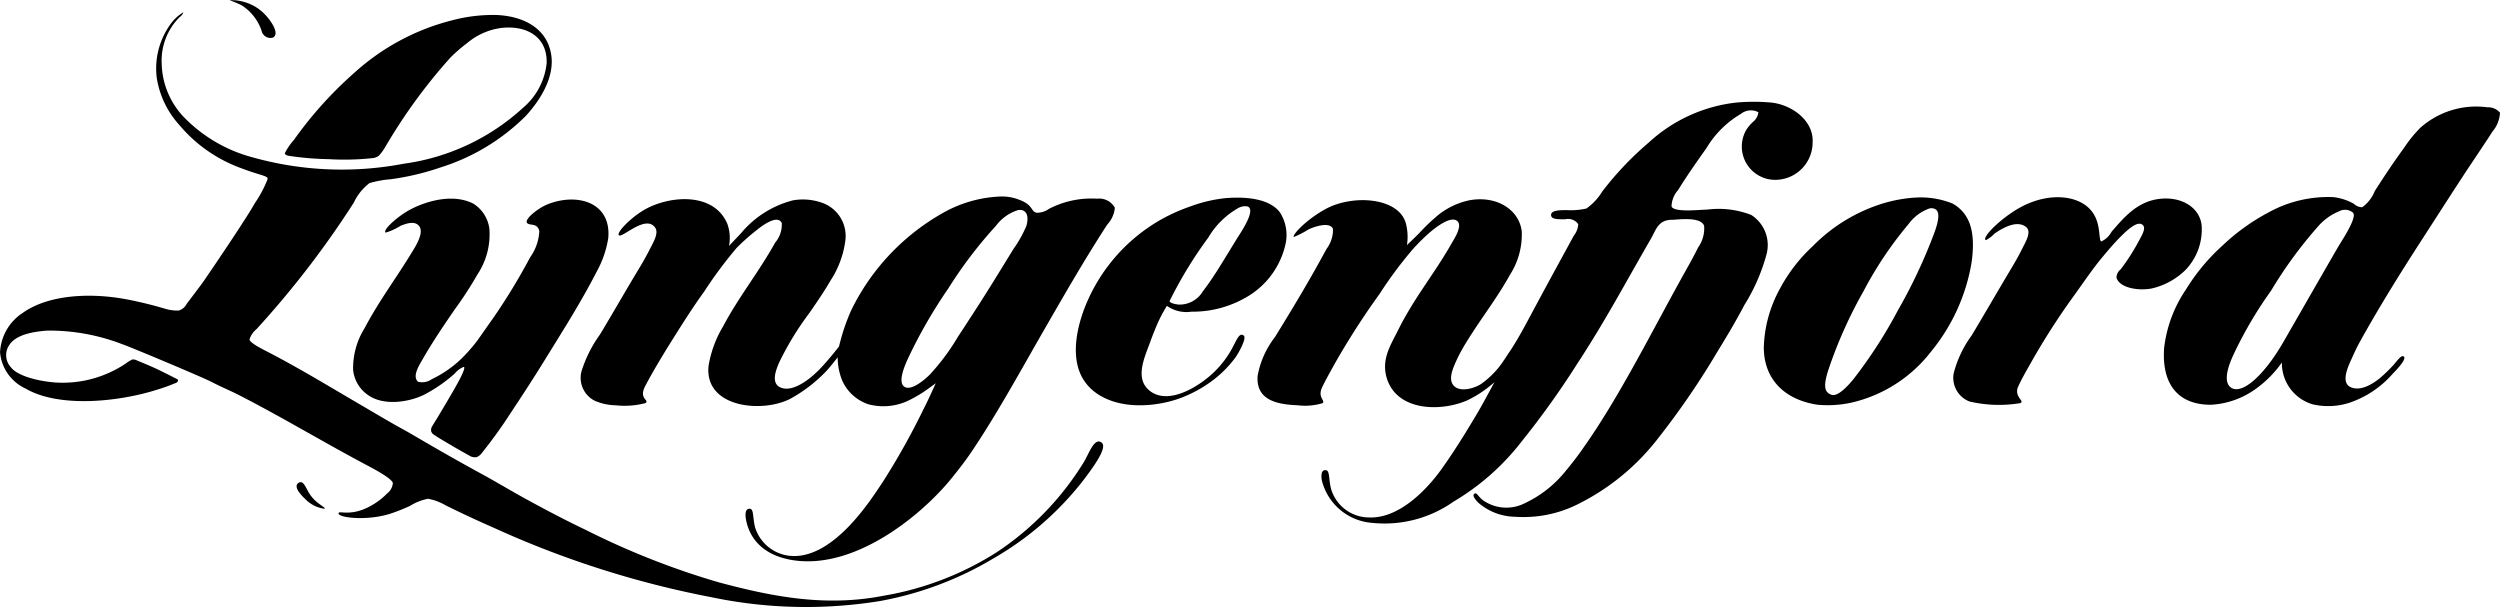 <svg xmlns="http://www.w3.org/2000/svg" width="210" height="51" viewBox="0 0 210 51">
<defs>
    <style>
      .cls-1 {
        fill-rule: evenodd;
      }
    </style>
  </defs>
  <path id="LOGO" class="cls-1" d="M614.282,24.019a3.51,3.51,0,0,1,1.136.121,3.825,3.825,0,0,1,1.78,1.016c0.525,0.515,1.343,1.677.73,2a0.759,0.759,0,0,1-.959-0.589,4.116,4.116,0,0,0-1.661-2.117,9.086,9.086,0,0,0-1.026-.431M678.527,70.86a28.5,28.5,0,0,1-9.567,3.62,38.779,38.779,0,0,1-14.211-.316,80.55,80.55,0,0,1-18.229-5.812c-1.282-.56-2.756-1.241-4.1-1.91a4.472,4.472,0,0,0-1.462-.545,4.39,4.39,0,0,0-1.5.589,15.419,15.419,0,0,1-1.457.592c-2.011.726-4.653,0.425-4.562,0.025,0.045-.207.842,0.2,2.148-0.341a5.823,5.823,0,0,0,1.928-1.308A1.235,1.235,0,0,0,628,64.581c-0.055-.372-1.606-1.2-2.007-1.41-3.72-1.962-7.223-4.089-10.935-5.992-0.743-.379-1.531-0.7-2.278-1.093s-6.966-3-7.52-3.177A17.062,17.062,0,0,0,599,51.77c-0.985.068-2.558,0.275-3.166,1.14a1.5,1.5,0,0,0,.093,1.953c0.605,0.785,2.518,1.186,3.771,1.269a9.511,9.511,0,0,0,5.871-1.6A3.624,3.624,0,0,1,606.1,54.2a0.624,0.624,0,0,1,.4.077c0.454,0.188,1.281.527,1.749,0.754,0.414,0.2,1.014.5,1.414,0.706,0.252,0.128.3,0.149,0.3,0.215a0.308,0.308,0,0,1-.25.237,15.141,15.141,0,0,1-1.493.538c-3.164,1.012-8.219,1.577-11.075-.09a3.706,3.706,0,0,1-2.141-3.043,4.191,4.191,0,0,1,1.914-3.315c2.053-1.471,5.494-1.74,8.7-1.137,1.04,0.195,2.155.468,3.19,0.774a3.562,3.562,0,0,0,1.212.169,1.114,1.114,0,0,0,.663-0.563c0.518-.681,1.237-1.635,1.407-1.877,1.584-2.311,3.689-5.457,4.327-6.593a10.009,10.009,0,0,0,1.061-2c0.046-.3-0.522-0.273-2.3-0.954a12.2,12.2,0,0,1-5.094-3.576,7.682,7.682,0,0,1-1.913-3.951,6.351,6.351,0,0,1,1.186-4.587,3.6,3.6,0,0,1,1.045-.952,0.772,0.772,0,0,1-.318.408,5.174,5.174,0,0,0-1.5,3.949,6.722,6.722,0,0,0,1.822,4.408,12.513,12.513,0,0,0,5.787,3.413,27.739,27.739,0,0,0,12.717.543,18.508,18.508,0,0,0,10.018-4.693,5.68,5.68,0,0,0,1.987-3.714c0.1-2.14-1.542-3.243-3.791-3a5.578,5.578,0,0,0-2.883,1.272,12.967,12.967,0,0,0-1.412,1.226,45.689,45.689,0,0,0-5.472,7.512,4.313,4.313,0,0,1-.537.728,1.106,1.106,0,0,1-.59.205,21.972,21.972,0,0,1-3.606.081,25.436,25.436,0,0,1-3.332-.275c-0.249-.045-0.342-0.1-0.364-0.234a5.637,5.637,0,0,1,.782-1.137,32.714,32.714,0,0,1,5.053-5.608,19.236,19.236,0,0,1,8.2-4.406,13.4,13.4,0,0,1,3.735-.451c2.385,0.1,4.257,1.186,4.6,3.313,0.335,2.048-1.123,4.075-2.141,5.176a17.542,17.542,0,0,1-7.144,4.314,21.909,21.909,0,0,1-4.195.995,8.761,8.761,0,0,0-1.773.322,4.329,4.329,0,0,0-1.322,1.637,78.457,78.457,0,0,1-8.171,10.627,1.859,1.859,0,0,0-.592.863c0,0.306,1.219.889,1.779,1.181,2.613,1.369,5.013,2.836,7.471,4.27,1.224,0.71,2.4,1.429,3.693,2.132,0.857,0.467,2.813,1.677,6.56,3.726,1.193,0.648,2.433,1.4,3.694,2.09,1.64,0.9,3.364,1.808,5.1,2.633a65.441,65.441,0,0,0,11.143,4.384c4.487,1.2,8.937,2.071,13.8,1.124a25.642,25.642,0,0,0,9.518-3.653,24.37,24.37,0,0,0,7.287-7.516c0.458-.725.871-2.08,1.482-1.736,0.522,0.294-.138,1.462-1.616,3.368a25.883,25.883,0,0,1-7.355,6.358M633.254,61.61c-0.34-.2-1.282-0.744-1.8-1.088a0.516,0.516,0,0,1-.242-0.327,0.627,0.627,0,0,1,.108-0.421c0.228-.372.483-0.781,0.64-1.049,0.242-.416.5-0.828,0.728-1.229,0.479-.819,1.516-2.563,1.278-2.681a1.833,1.833,0,0,0-.761.556,12.529,12.529,0,0,1-2.345,1.66c-1.17.681-3.54,1.175-4.968,0.137a2.918,2.918,0,0,1-1.23-2.091,6.341,6.341,0,0,1,.957-3.5c1.306-2.458,2.664-4.19,4.154-6.668,0.537-.89.7-1.509,0.468-1.867-0.326-.522-1.058-0.294-1.593-0.073a5.256,5.256,0,0,1-1.253.572c-0.273-.2.888-1.253,1.845-1.816,1.1-.644,3.576-1.589,5.5-0.63a2.913,2.913,0,0,1,1.369,2.137,6.075,6.075,0,0,1-1,3.816A31.548,31.548,0,0,1,633.192,50c-0.987,1.439-1.813,2.649-2.738,4.256-0.288.5-.844,1.4-0.32,1.818a1.422,1.422,0,0,0,1.139-.224,9.459,9.459,0,0,0,2.423-1.66,13.712,13.712,0,0,0,1.413-1.6c0.4-.558.872-1.25,1.295-1.837a51.644,51.644,0,0,0,3.132-5.146,4.119,4.119,0,0,0,.767-2.192c-0.166-.764-0.9-0.4-1.051-0.724s0.972-1.232,1.781-1.544c2.484-.969,5.334-0.146,5.06,2.86a8.6,8.6,0,0,1-1,2.865c-1.292,2.523-2.8,4.88-4.239,7.218-1.027,1.666-1.972,3.117-3.01,4.679a39.718,39.718,0,0,1-2.388,3.306,1.012,1.012,0,0,1-.387.313,0.827,0.827,0,0,1-.658-0.126c-0.406-.224-0.82-0.459-1.153-0.651m85.577,3.876c0.231-.178.275,0.2,0.777,0.563a3.416,3.416,0,0,0,3.5.206,9.65,9.65,0,0,0,3.459-2.764,25.5,25.5,0,0,0,1.55-2.044c1.32-1.881,2.587-4.007,3.767-6.1,1.8-3.2,3.163-5.864,4.94-9.023,0.244-.437.52-0.943,0.818-1.545a2.752,2.752,0,0,0,.5-1.817c-0.259-.675-1.643-0.582-2.6-0.5a0.747,0.747,0,0,1-.091,0c-1.164,0-1.336.82-1.775,1.587-2.121,3.662-3.835,6.909-6.154,10.445a72.058,72.058,0,0,1-4.659,6.528,20.319,20.319,0,0,1-5.79,5.127,10.049,10.049,0,0,1-6.828,1.77,4.715,4.715,0,0,1-4.219-3.586c-0.083-.531.006-0.883,0.346-0.84s0.22,0.742.434,1.571a3.334,3.334,0,0,0,3.192,2.4c2.549,0.108,4.889-2.395,6.055-4.016,1.115-1.557,2.083-3.13,3.085-4.82,0.466-.785,1.388-2.526,1.388-2.526a9.725,9.725,0,0,1-2.29,1.532c-2.279.981-5.882,0.88-6.739-1.836-0.5-1.587.3-2.787,0.94-4.07,1.39-2.784,2.986-4.633,4.512-7.315,0.226-.4,1.008-1.571.364-1.908-0.565-.3-1.7.587-2.141,0.955a16,16,0,0,0-1.6,1.591,34.675,34.675,0,0,0-2.688,3.633,64.047,64.047,0,0,0-3.739,5.811c-0.384.688-.778,1.387-1.092,2.044-0.4.843,0.276,1.09,0.052,1.321a5.016,5.016,0,0,1-2.1.182c-1.84-.072-3.5-0.47-3.371-2.456a7.472,7.472,0,0,1,1.456-3.269c1.5-2.431,2.907-4.764,4.329-7.4a2.7,2.7,0,0,0,.55-1.683c-0.215-.559-1.276-0.319-2.043.028a8.061,8.061,0,0,1-1.252.646c-0.152-.186,1.128-1.531,2.734-2.384,2.283-1.206,6.018-.922,6.662,1.172a4.4,4.4,0,0,1,.108,1.89s0.809-.763,1.141-1.12a15.4,15.4,0,0,1,1.223-1.18,6.224,6.224,0,0,1,2.864-1.46c2.327-.437,4.227.812,4.419,2.635a6.276,6.276,0,0,1-1,3.634c-1.086,1.968-2.445,3.679-3.645,5.634a14.211,14.211,0,0,0-.82,1.5c-0.31.686-.788,1.7-0.185,2.229s1.834,0.085,2.269-.231a7.419,7.419,0,0,0,1.359-1.261c0.42-.511.7-0.987,1.034-1.478,0.683-1.011,1.372-2.335,2.085-3.664,1.008-1.882,2.167-4,3.282-6.041a1.656,1.656,0,0,0,.363-0.954,1.034,1.034,0,0,0-1.094-.409c-0.429-.018-1.131.058-1.182-0.316-0.072-.489.876-0.446,1.319-0.455a5.859,5.859,0,0,0,1.642-.135,4.68,4.68,0,0,0,1.32-1.411,26.651,26.651,0,0,1,3.92-4.131,12.968,12.968,0,0,1,7.383-3.361,16.433,16.433,0,0,1,2.87,0c1.71,0.159,3.623,1.49,3.511,3.361a3.144,3.144,0,0,1-3.147,3.134,2.8,2.8,0,0,1-2.461-4.136,3.327,3.327,0,0,1,.593-0.726,1.218,1.218,0,0,0,.458-0.816,1.329,1.329,0,0,0-1.461.134,8.243,8.243,0,0,0-2.918,2.907c-0.733,1.026-1.625,2.294-2.367,3.5a2.133,2.133,0,0,0-.548,1.363c0.177,0.523,2.21.293,3.009,0.272a7.554,7.554,0,0,1,3.689.452,3,3,0,0,1,1.277,3.319,15.863,15.863,0,0,1-1.868,4.267c-0.721,1.378-1.519,2.7-2.233,3.865a66.834,66.834,0,0,1-4.967,7.264,19.39,19.39,0,0,1-6.7,5.542,10.178,10.178,0,0,1-5.377,1.093,4.819,4.819,0,0,1-3.051-1.172c-0.261-.263-0.534-0.6-0.357-0.743M805,33.468a2.655,2.655,0,0,1-.639,1.591c-0.839,1.316-1.767,2.649-2.641,4-1.121,1.715-2.271,3.514-3.465,5.359-1.69,2.617-3.4,5.371-5.012,8.268-0.265.477-.46,0.9-0.728,1.5-0.294.645-.933,2.012,0,2.36,0.9,0.341,1.928-.409,2.379-0.769a13.108,13.108,0,0,0,1.142-1.1c0.324-.361.7-0.932,0.9-0.713s-0.566,1.048-.914,1.393a8.428,8.428,0,0,1-3.643,2.466,5.8,5.8,0,0,1-3.1.145,3.6,3.6,0,0,1-2.6-3.521,9.187,9.187,0,0,1-2.143,2.179A7.035,7.035,0,0,1,780.705,58c-2.74,0-4.134-1.713-3.918-4.772a10.965,10.965,0,0,1,1.826-4.9,16.784,16.784,0,0,1,3.053-3.679,17.489,17.489,0,0,1,3.916-2.818,10.344,10.344,0,0,1,5.426-1.272,4.536,4.536,0,0,1,1.714.558,1.024,1.024,0,0,0,.7.291,3,3,0,0,0,1.052-1.348c0.863-1.348,1.541-2.367,2.459-3.629A11.042,11.042,0,0,1,798.3,34.74a7.061,7.061,0,0,1,5.649-1.726,1.28,1.28,0,0,1,1.049.454m-13.5,8.276a4.666,4.666,0,0,0-1.808,1.307,36.19,36.19,0,0,0-3.918,5.362,34.181,34.181,0,0,0-3.193,5.451c-0.122.287-1.06,2.23-.1,2.74,0.912,0.49,2.7-1.052,4.339-3.9,0.259-.444,4.427-7.72,4.7-8.156,0.525-.846,1.468-2.346,1.128-2.687a1.033,1.033,0,0,0-1.143-.122M755.873,40.6a7.074,7.074,0,0,1,3.144.5c1.664,0.938,1.9,2.75,1.595,4.952a15.915,15.915,0,0,1-3.383,7.456,11.805,11.805,0,0,1-6.217,4.189,9.222,9.222,0,0,1-3.344.3c-2.681-.4-4.5-2.067-4.509-4.814a10.827,10.827,0,0,1,1.366-4.952,13.43,13.43,0,0,1,2.735-3.54,14.052,14.052,0,0,1,5.877-3.594,12.123,12.123,0,0,1,2.736-.5m1.2,0.913a3.7,3.7,0,0,0-1.753,1.31,31.4,31.4,0,0,0-3.779,5.631,37.7,37.7,0,0,0-2.918,6.5c-0.529,1.572-.332,2.013.222,2.211s1.472-.854,1.871-1.347a39.5,39.5,0,0,0,3.695-5.723,44.608,44.608,0,0,0,3.007-6.358c0.16-.444.747-1.9,0.114-2.182a0.659,0.659,0,0,0-.459-0.038m-59.128-.871c1.909-.155,3.723.1,4.558,1.181a3.517,3.517,0,0,1,.5,2.59A6.852,6.852,0,0,1,699.636,49a8.961,8.961,0,0,1-4.556,1.182,2.846,2.846,0,0,1-2.06-.489,11.362,11.362,0,0,0-.809,1.533c-0.211.487-.415,1-0.594,1.5-0.464,1.281-1.357,3.112,0,4.131,1.252,0.948,3.169.148,4.625-.967a8.281,8.281,0,0,0,2.164-2.461c0.479-.841.666-1.521,1.059-1.249,0.309,0.215-.488,1.567-0.672,1.825a9.432,9.432,0,0,1-2.3,2.218,10.791,10.791,0,0,1-2.573,1.3,10.213,10.213,0,0,1-2.945.519c-2.243.059-4.122-.73-5.01-2.227-1.037-1.744-.526-4.16.091-5.815a14.637,14.637,0,0,1,6.516-7.584,15.277,15.277,0,0,1,2.46-1.091,11.985,11.985,0,0,1,2.917-.681m1.1,0.812a6.867,6.867,0,0,0-2.552,2.5,35.071,35.071,0,0,0-3.257,5.346s0.047,0.21.776,0.282a2.265,2.265,0,0,0,2.024-1.115c1.047-1.342,2.058-3.156,3.052-4.721,0.412-.646,1.365-2.168.7-2.407a1.153,1.153,0,0,0-.743.117m72.462,2.825a1.871,1.871,0,0,0,.861-0.82c1.007-1.141,2.142-2.585,4.146-2.77,1.784-.164,3.251.75,3.418,2.224a4.9,4.9,0,0,1-1.367,3.773,5.968,5.968,0,0,1-2.827,1.543c-1.226.225-2.717-.085-2.958-0.909a0.89,0.89,0,0,1,.35-0.695,18.105,18.105,0,0,0,1.606-2.531c0.172-.336.637-1.06,0.138-1.272s-1.373.684-1.824,1.137c-0.5.5-.979,1.072-1.412,1.588-0.9,1.073-1.692,2.275-2.548,3.451a59.038,59.038,0,0,0-3.512,5.495c-0.373.658-.765,1.336-1.047,1.957-0.4.885,0.579,1.226,0.178,1.407a10.857,10.857,0,0,1-4.281-.137,2.129,2.129,0,0,1-1.322-2.363,9.268,9.268,0,0,1,1.506-3.179c1.174-1.953,2.241-3.813,3.464-5.858,0.264-.443.556-0.966,0.818-1.5,0.226-.458.771-1.329,0.319-1.73-0.724-.639-1.92-0.006-2.689.539a2.649,2.649,0,0,1-.715.542c-0.392-.192,1.193-1.8,2.832-2.721,2.493-1.4,5.3-1.1,6.269.6,0.563,0.986.36,2.154,0.6,2.229M622.253,66.738a2.77,2.77,0,0,1-1.545-.752c-0.357-.339-1.146-1.111-0.615-1.434,0.391-.234.577,0.39,0.872,0.87,0.564,0.924,1.446,1.179,1.288,1.316m66.4-25.276a1.5,1.5,0,0,0-1.5-.772,7.733,7.733,0,0,0-4.056.862,1.7,1.7,0,0,1-1,.32c-0.51-.075-0.29-0.623-1.369-1.047a3.926,3.926,0,0,0-1.687-.318,10.655,10.655,0,0,0-4.968,1.455,18.883,18.883,0,0,0-7.563,8.083,16.835,16.835,0,0,0-1.029,3.053s-0.889,1.157-1.659,1.943a8.521,8.521,0,0,1-.867.773c-0.448.346-1.563,1.12-2.415,0.724-0.768-.354-0.394-1.4-0.09-2.089A25.05,25.05,0,0,1,663,50.275c0.546-.794,1.208-1.745,1.774-2.724A8.007,8.007,0,0,0,666,44.278a2.96,2.96,0,0,0-1.776-3.181,4.826,4.826,0,0,0-2.6-.271,8.352,8.352,0,0,0-4.365,2.75c-0.336.361-.7,0.736-1.021,1.083a3.527,3.527,0,0,0-.14-1.853c-1.089-2.593-4.588-2.421-6.751-1.307-1.231.633-2.649,2.077-2.348,2.273,0.321,0.2,2.275-1.793,3.048-.629,0.3,0.451-.186,1.242-0.407,1.682-0.315.614-.519,0.991-0.823,1.5-1.242,2.054-2.226,3.79-3.416,5.769a10.708,10.708,0,0,0-1.551,3.084,2.151,2.151,0,0,0,1.14,2.5,4.684,4.684,0,0,0,1.737.368,6.9,6.9,0,0,0,2.5-.187c0.35-.281-0.612-0.337-0.02-1.449,0.713-1.351,1.568-2.749,2.384-4.051,0.78-1.235,1.647-2.609,2.554-3.856a36.233,36.233,0,0,1,2.734-3.68,17.954,17.954,0,0,1,1.688-1.5c0.31-.247,1.724-1.38,2.1-0.59a2.32,2.32,0,0,1-.545,1.636c-1.44,2.571-3.053,4.544-4.377,7.036a9.389,9.389,0,0,0-1.231,3.365c-0.324,3.481,4.509,3.952,6.881,2.723a12.5,12.5,0,0,0,3.014-2.32c0.28-.294.957-1.158,0.957-1.158a5.155,5.155,0,0,0,.377,1.943,3.676,3.676,0,0,0,2.217,2.007,4.914,4.914,0,0,0,3.189-.243,10.8,10.8,0,0,0,1.7-.984l0.752-.54s-0.691,1.54-1.04,2.2a60.054,60.054,0,0,1-3.451,6.155c-0.809,1.19-3.914,6.237-7.485,6.154a3.428,3.428,0,0,1-3.195-2.4c-0.213-.831-0.1-1.533-0.431-1.572s-0.43.309-.345,0.844c0.19,1.177,1.008,3,3.921,3.471,5.227,0.839,10.863-3.77,13.4-6.927,0.6-.742,1.182-1.494,1.731-2.317,2.122-3.172,4.057-6.722,6.018-10.129,1.667-2.894,3.436-5.973,5.285-8.811a2.407,2.407,0,0,0,.638-1.407m-7.425,1.5a9.993,9.993,0,0,1-1.093,1.956c-1.2,1.958-2.139,3.5-3.465,5.54-0.378.573-.767,1.192-1.188,1.817a18.364,18.364,0,0,1-2.386,3.207c-0.466.46-1.623,1.439-2.169,0.972-0.512-.438.117-1.829,0.363-2.365a41.452,41.452,0,0,1,3.374-5.857,36.573,36.573,0,0,1,4.01-5.27,3.657,3.657,0,0,1,1.866-1.316c0.679-.084.922,0.465,0.688,1.316" transform="translate(-595 -24)"/>
</svg>
